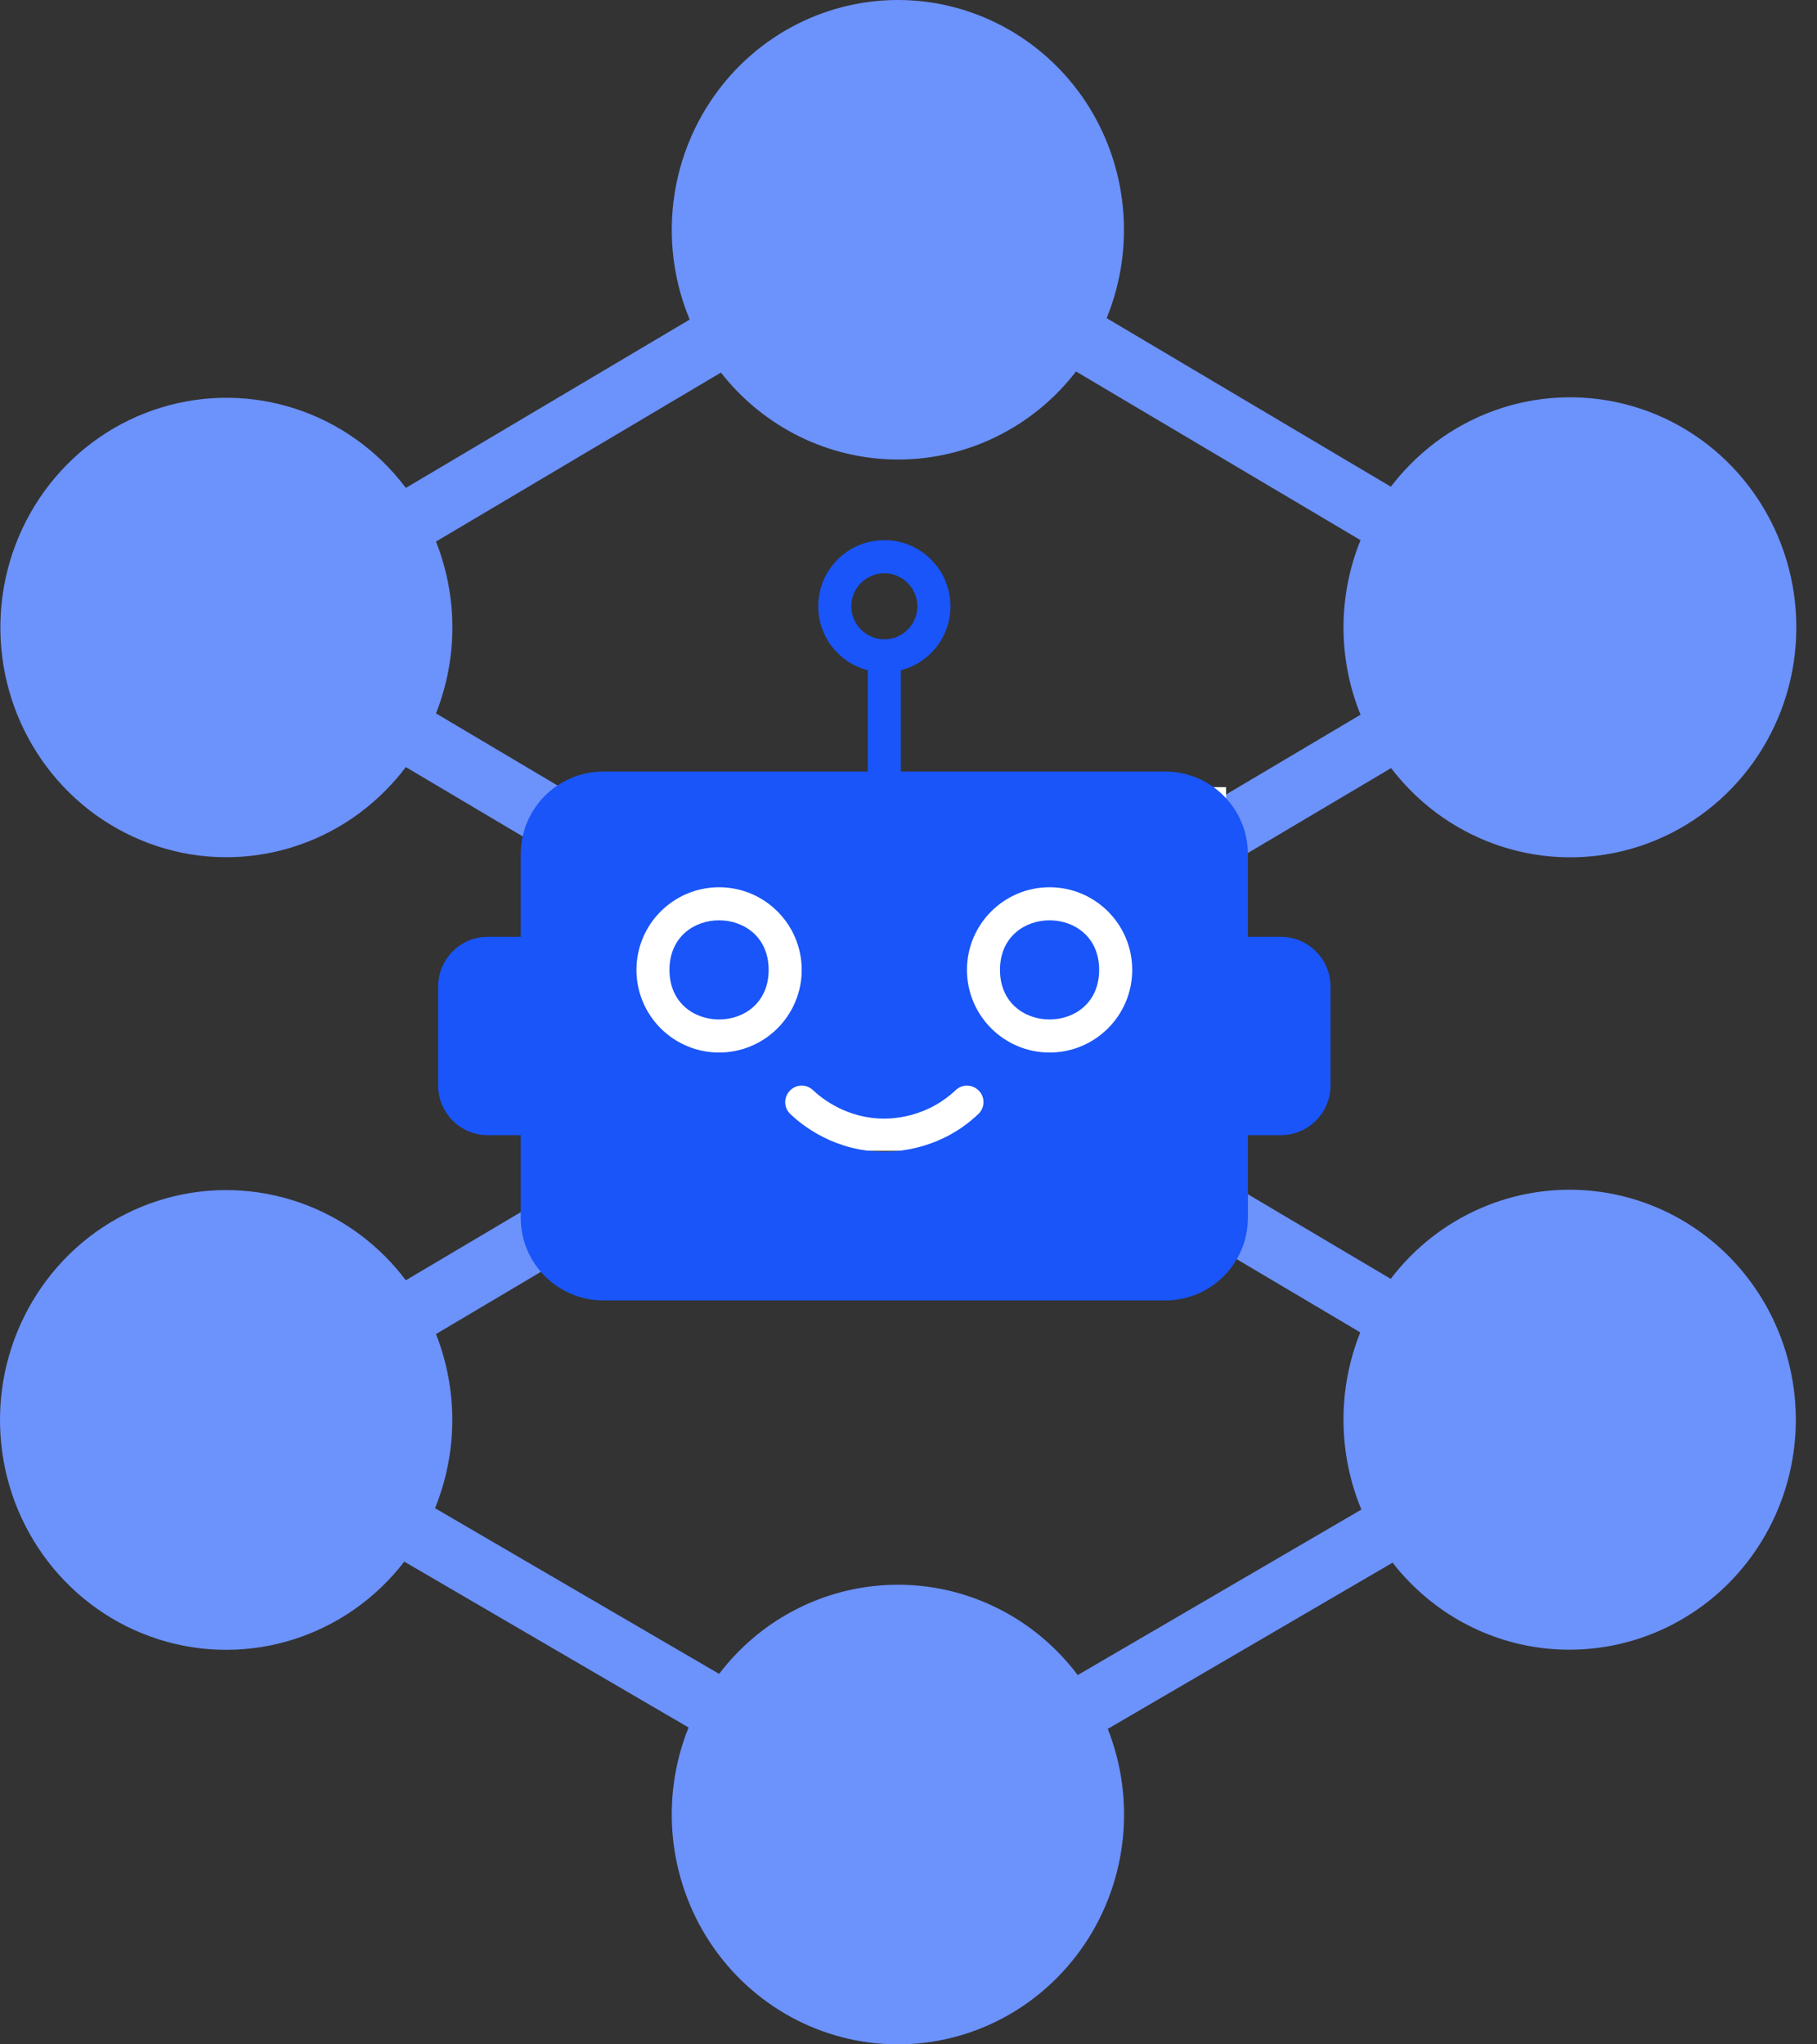 <?xml version="1.0" encoding="UTF-8"?> <svg xmlns="http://www.w3.org/2000/svg" width="40" height="45" viewBox="0 0 40 45" fill="none"><rect x="0" y="0" width="40" height="45" fill="#333333" stroke="none"/><path fill-rule="evenodd" clip-rule="evenodd" d="M15.869 8.202L9.598 11.921C10.079 13.134 10.079 14.49 9.598 15.703L15.827 19.399C15.956 19.229 16.096 19.069 16.244 18.919C17.261 17.889 18.666 17.356 20.098 17.453C21.529 17.551 22.85 18.272 23.722 19.428L29.951 15.732C29.451 14.502 29.451 13.121 29.951 11.89L23.688 8.177C22.748 9.396 21.31 10.111 19.786 10.115C18.262 10.12 16.821 9.415 15.871 8.202L15.869 8.202ZM8.935 10.74L15.183 7.034C14.533 5.475 14.693 3.688 15.612 2.274C16.528 0.86 18.083 0.006 19.75 3.03186e-05C21.416 -0.006 22.974 0.838 23.903 2.244C24.829 3.653 25.002 5.438 24.362 7.003L30.62 10.714V10.712C30.749 10.544 30.887 10.384 31.035 10.234C32.459 8.782 34.602 8.347 36.467 9.128C38.329 9.91 39.545 11.757 39.545 13.806C39.547 15.856 38.333 17.702 36.47 18.487C34.608 19.27 32.463 18.834 31.039 17.385C30.891 17.235 30.753 17.075 30.624 16.907L24.385 20.606V20.608C24.871 21.841 24.864 23.218 24.362 24.445L30.616 28.15C31.667 26.769 33.347 26.037 35.058 26.214C36.768 26.39 38.267 27.451 39.025 29.021C39.782 30.59 39.69 32.444 38.78 33.928C37.871 35.411 36.274 36.311 34.554 36.313C33.234 36.315 31.969 35.782 31.037 34.831C30.901 34.694 30.774 34.549 30.657 34.397L24.387 38.056C25.004 39.618 24.816 41.39 23.886 42.781C22.955 44.174 21.406 45.006 19.75 45C18.095 44.994 16.55 44.152 15.629 42.754C14.708 41.355 14.532 39.581 15.158 38.025L8.9 34.374C7.626 36.03 5.475 36.712 3.499 36.087C1.523 35.462 0.134 33.661 0.009 31.563C-0.116 29.463 1.049 27.504 2.934 26.642C4.822 25.779 7.036 26.191 8.5 27.677C8.656 27.836 8.8 28.004 8.934 28.181L15.182 24.478C14.665 23.232 14.656 21.827 15.157 20.575L8.934 16.885C8.8 17.063 8.654 17.231 8.498 17.389C7.034 18.878 4.812 19.288 2.927 18.416C1.039 17.545 -0.118 15.578 0.019 13.476C0.157 11.375 1.56 9.579 3.545 8.972C5.529 8.363 7.676 9.066 8.935 10.74ZM23.724 36.872L29.968 33.229H29.97C29.453 31.983 29.444 30.58 29.945 29.328L23.686 25.619C22.807 26.759 21.491 27.463 20.068 27.55C18.644 27.638 17.255 27.101 16.246 26.078C16.113 25.941 15.986 25.796 15.869 25.646L9.598 29.365C10.084 30.596 10.076 31.971 9.577 33.198L15.831 36.845C16.705 35.696 18.026 34.985 19.452 34.893C20.88 34.8 22.277 35.337 23.288 36.364C23.445 36.524 23.591 36.692 23.726 36.872L23.724 36.872ZM16.619 24.349C15.979 23.22 15.967 21.835 16.586 20.694L16.619 20.649L16.646 20.598H16.644C17.482 19.171 19.152 18.483 20.732 18.919C22.309 19.356 23.411 20.807 23.42 22.47C23.432 24.132 22.352 25.599 20.78 26.056C19.206 26.515 17.526 25.851 16.669 24.433L16.649 24.398L16.619 24.347L16.619 24.349Z" fill="#6C92FB"></path><rect x="12.314" y="17.326" width="14.678" height="8.006" fill="white"></rect><path d="M28.199 20.621H27.471V18.802C27.471 17.798 26.657 16.983 25.652 16.983H19.832V14.753C20.461 14.593 20.923 14.022 20.923 13.345C20.923 12.541 20.272 11.89 19.468 11.89C18.664 11.89 18.013 12.541 18.013 13.345C18.013 14.022 18.475 14.593 19.104 14.753V16.983H13.283C12.279 16.983 11.464 17.798 11.464 18.802V20.621H10.737C10.136 20.621 9.645 21.113 9.645 21.713V23.896C9.645 24.496 10.136 24.987 10.737 24.987H11.464V26.806C11.464 27.81 12.279 28.625 13.283 28.625H25.652C26.657 28.625 27.471 27.81 27.471 26.806V24.987H28.199C28.799 24.987 29.29 24.496 29.29 23.896V21.713C29.29 21.113 28.799 20.621 28.199 20.621ZM18.74 13.345C18.74 12.945 19.068 12.618 19.468 12.618C19.868 12.618 20.195 12.945 20.195 13.345C20.195 13.746 19.868 14.073 19.468 14.073C19.068 14.073 18.74 13.746 18.74 13.345ZM19.468 24.623C19.741 24.623 20.443 24.561 21.036 23.998C21.181 23.859 21.41 23.863 21.549 24.009C21.691 24.154 21.683 24.383 21.538 24.521C20.752 25.271 19.828 25.351 19.468 25.351C18.384 25.351 17.66 24.773 17.398 24.521C17.252 24.383 17.249 24.154 17.387 24.009C17.525 23.863 17.754 23.859 17.9 23.998C18.096 24.183 18.646 24.623 19.468 24.623ZM15.83 19.53C16.834 19.53 17.649 20.345 17.649 21.349C17.649 22.353 16.834 23.168 15.83 23.168C14.826 23.168 14.011 22.353 14.011 21.349C14.011 20.345 14.826 19.53 15.83 19.53ZM23.106 23.168C22.102 23.168 21.287 22.353 21.287 21.349C21.287 20.345 22.102 19.53 23.106 19.53C24.11 19.53 24.925 20.345 24.925 21.349C24.925 22.353 24.11 23.168 23.106 23.168Z" fill="#1955F8"></path><path d="M16.921 21.349C16.921 22.804 14.738 22.804 14.738 21.349C14.738 19.894 16.921 19.894 16.921 21.349Z" fill="#1955F8"></path><path d="M24.197 21.349C24.197 22.804 22.014 22.804 22.014 21.349C22.014 19.894 24.197 19.894 24.197 21.349Z" fill="#1955F8"></path></svg> 